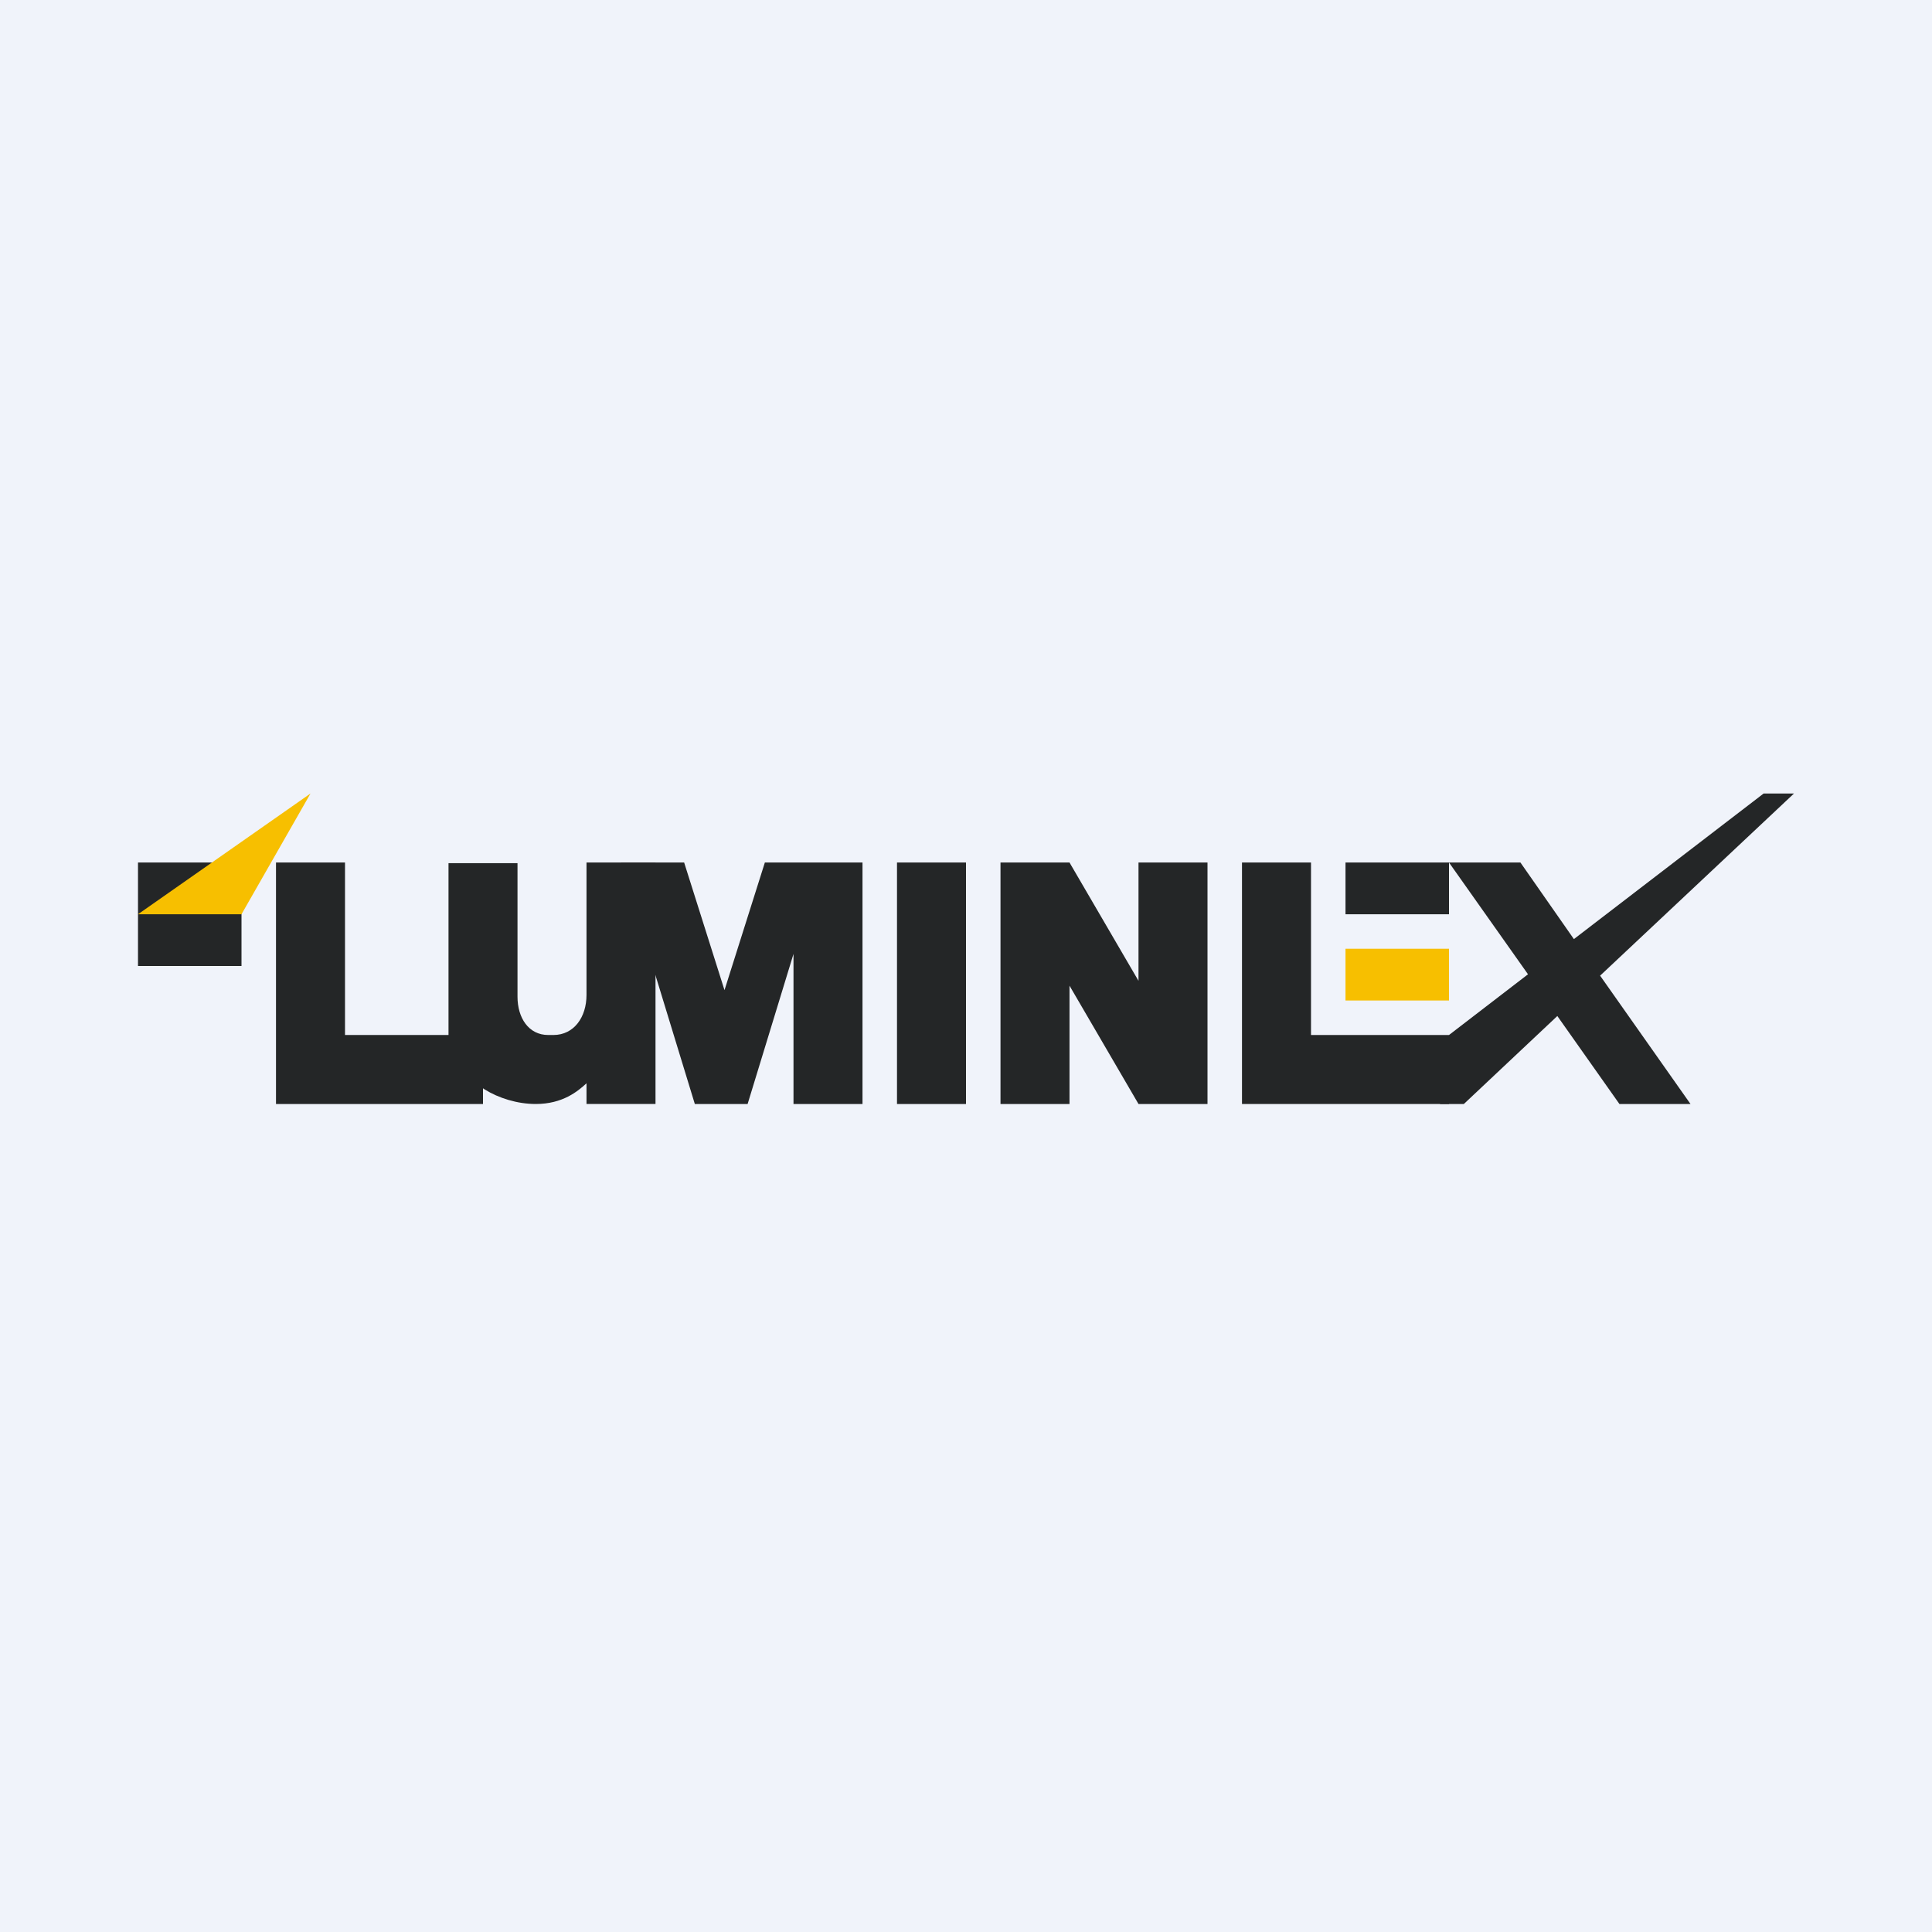 <svg width="56" height="56" viewBox="0 0 56 56" xmlns="http://www.w3.org/2000/svg"><path fill="#F0F3FA" d="M0 0h56v56H0z"/><path fill="#242627" d="M26 25h2v7h-2zm-6.17 0H18l2.14 7h1.53L23 27.65V32h2v-7h-2.83L21 28.7 19.83 25ZM29 25h2l2 3.43V25h2v7h-2l-2-3.43V32h-2v-7Z"/><path d="M19 25h-2v3.84c0 .64-.36 1.16-.96 1.16h-.15c-.57 0-.89-.5-.89-1.11v-3.87h-2v5.22c.12.04.36.18.36.4 0 .68 1.1 1.36 2.17 1.36.78 0 1.22-.37 1.47-.6v.6h2v-7Z" fill="#242627"/><path d="M10 25H8v7h6v-2h-4v-5Zm29 0h3v1.5h-3V25Z" fill="#242627"/><path d="M39 27.5h3V29h-3v-1.5Z" fill="#F7BF00"/><path d="M38 25h-2v7h6v-2h-4v-5Z" fill="#242627"/><path d="M41.74 32h.69l2.71-2.55 1.8 2.55H49l-2.62-3.72L52 23h-.88l-5.5 4.22L44.07 25H42l2.29 3.24L42 30l-.26 2ZM4 25h3v3H4z" fill="#242627"/><path d="M7 26.5H4L9 23l-2 3.5Z" fill="#F7BF00"/></svg>